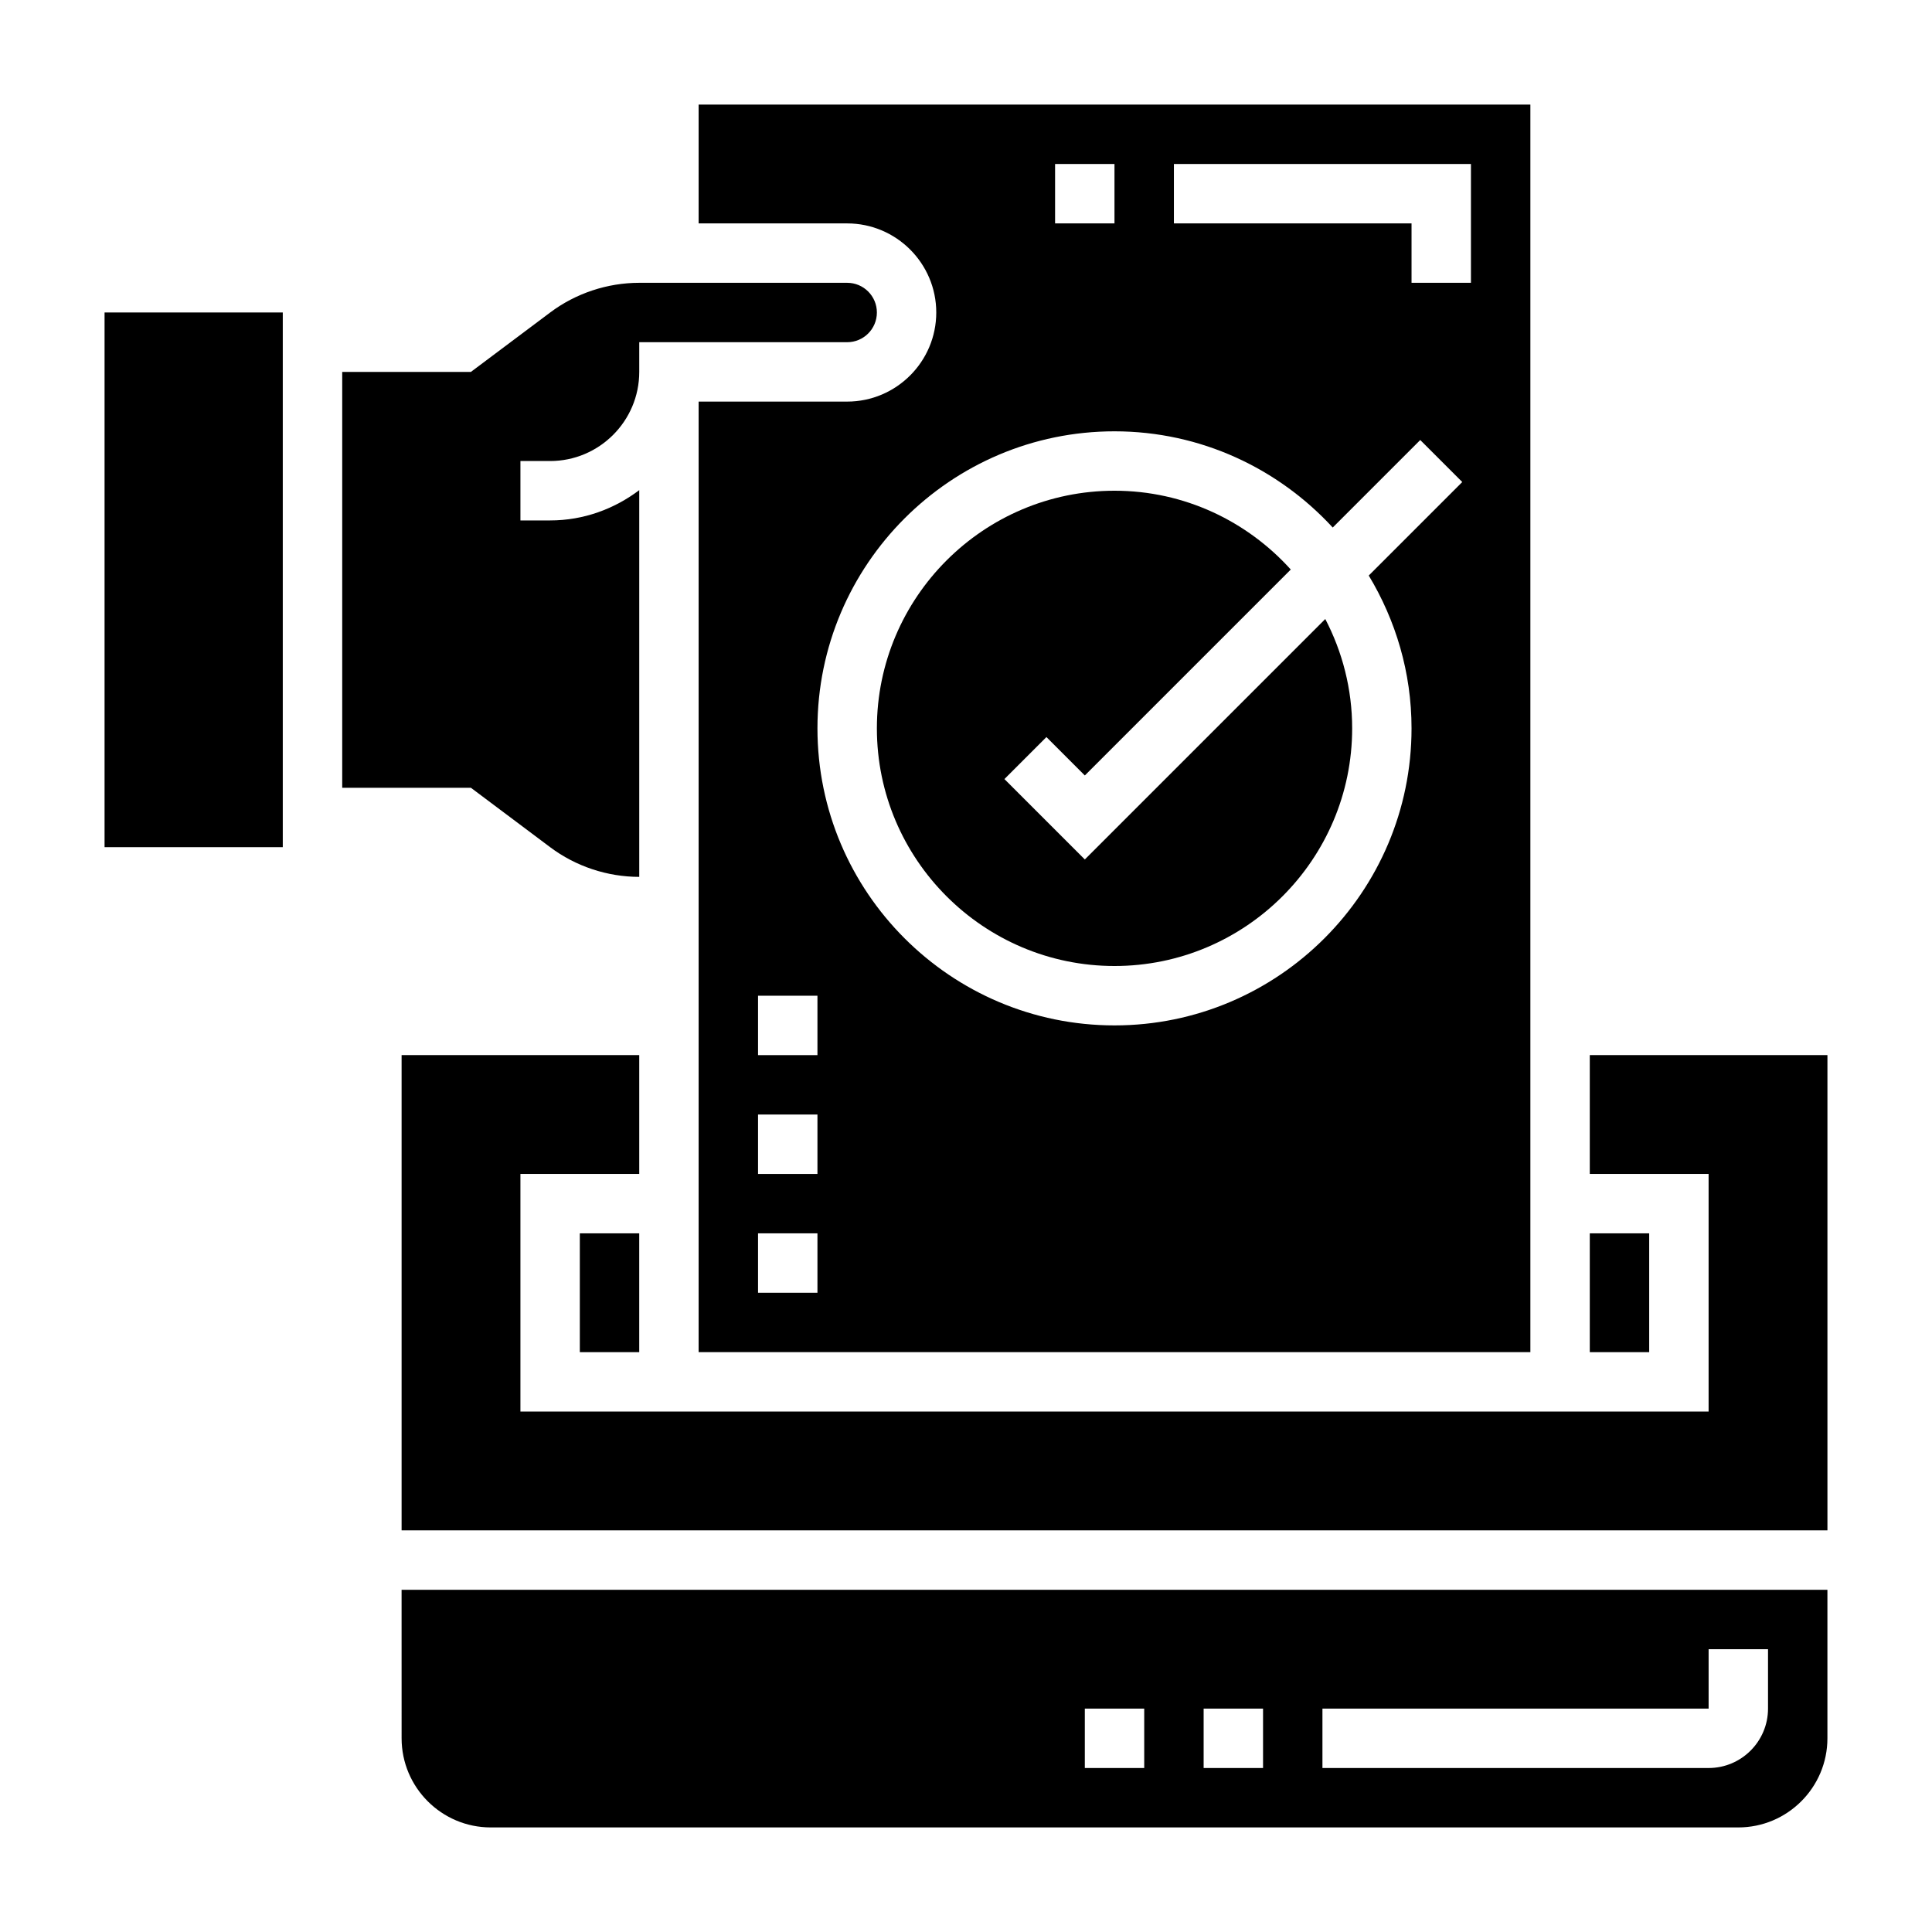 <?xml version="1.0" encoding="UTF-8"?>
<!-- Uploaded to: SVG Repo, www.svgrepo.com, Generator: SVG Repo Mixer Tools -->
<svg fill="#000000" width="800px" height="800px" version="1.1" viewBox="144 144 512 512" xmlns="http://www.w3.org/2000/svg">
 <g>
  <path d="m289.79 368.51c6.762 5.078 15.152 7.871 23.617 7.871v-102.49c-6.598 4.981-14.73 8.027-23.617 8.027h-7.871v-15.742h7.871c13.02 0 23.617-10.598 23.617-23.617v-7.871h55.105c4.344 0 7.871-3.527 7.871-7.871s-3.527-7.871-7.871-7.871h-55.105c-8.461 0-16.855 2.793-23.609 7.871l-21.004 15.742h-34.105v110.21h34.109z"/>
  <path d="m392.12 226.81c0 13.02-10.598 23.617-23.617 23.617h-39.359v251.91h220.42v-330.62h-220.42v31.488h39.359c13.023 0 23.617 10.594 23.617 23.613zm-31.488 259.78h-15.742v-15.742h15.742zm0-31.488h-15.742v-15.742h15.742zm0-31.488h-15.742v-15.742h15.742zm157.44-86.59c0 43.406-35.312 78.719-78.719 78.719s-78.719-35.312-78.719-78.719 35.312-78.719 78.719-78.719c22.875 0 43.438 9.871 57.836 25.496l23.191-23.191 11.133 11.133-24.781 24.781c7.144 11.852 11.34 25.676 11.34 40.5zm-62.977-149.57h78.719v31.488h-15.742v-15.742h-62.977zm-31.488 0h15.742v15.742h-15.742z"/>
  <path d="m171.71 226.81h47.23v141.7h-47.23z"/>
  <path d="m297.66 470.85h15.742v31.488h-15.742z"/>
  <path d="m565.31 423.61v31.488h31.488v62.977h-314.88v-62.977h31.488v-31.488h-62.977v125.95h377.86v-125.95z"/>
  <path d="m431.49 371.77-21.309-21.309 11.133-11.133 10.176 10.18 54.578-54.578c-11.535-12.785-28.176-20.883-46.707-20.883-34.723 0-62.977 28.254-62.977 62.977 0 34.723 28.254 62.977 62.977 62.977s62.977-28.254 62.977-62.977c0-10.453-2.598-20.293-7.125-28.977z"/>
  <path d="m250.43 604.67c0 13.02 10.598 23.617 23.617 23.617h330.62c13.02 0 23.617-10.598 23.617-23.617v-39.359h-377.86zm244.03-7.871h102.34v-15.742h15.742v15.742c0 8.684-7.062 15.742-15.742 15.742h-102.34zm-31.484 0h15.742v15.742h-15.742zm-31.488 0h15.742v15.742h-15.742z"/>
  <path d="m565.31 470.85h15.742v31.488h-15.742z"/>
 </g>
</svg>